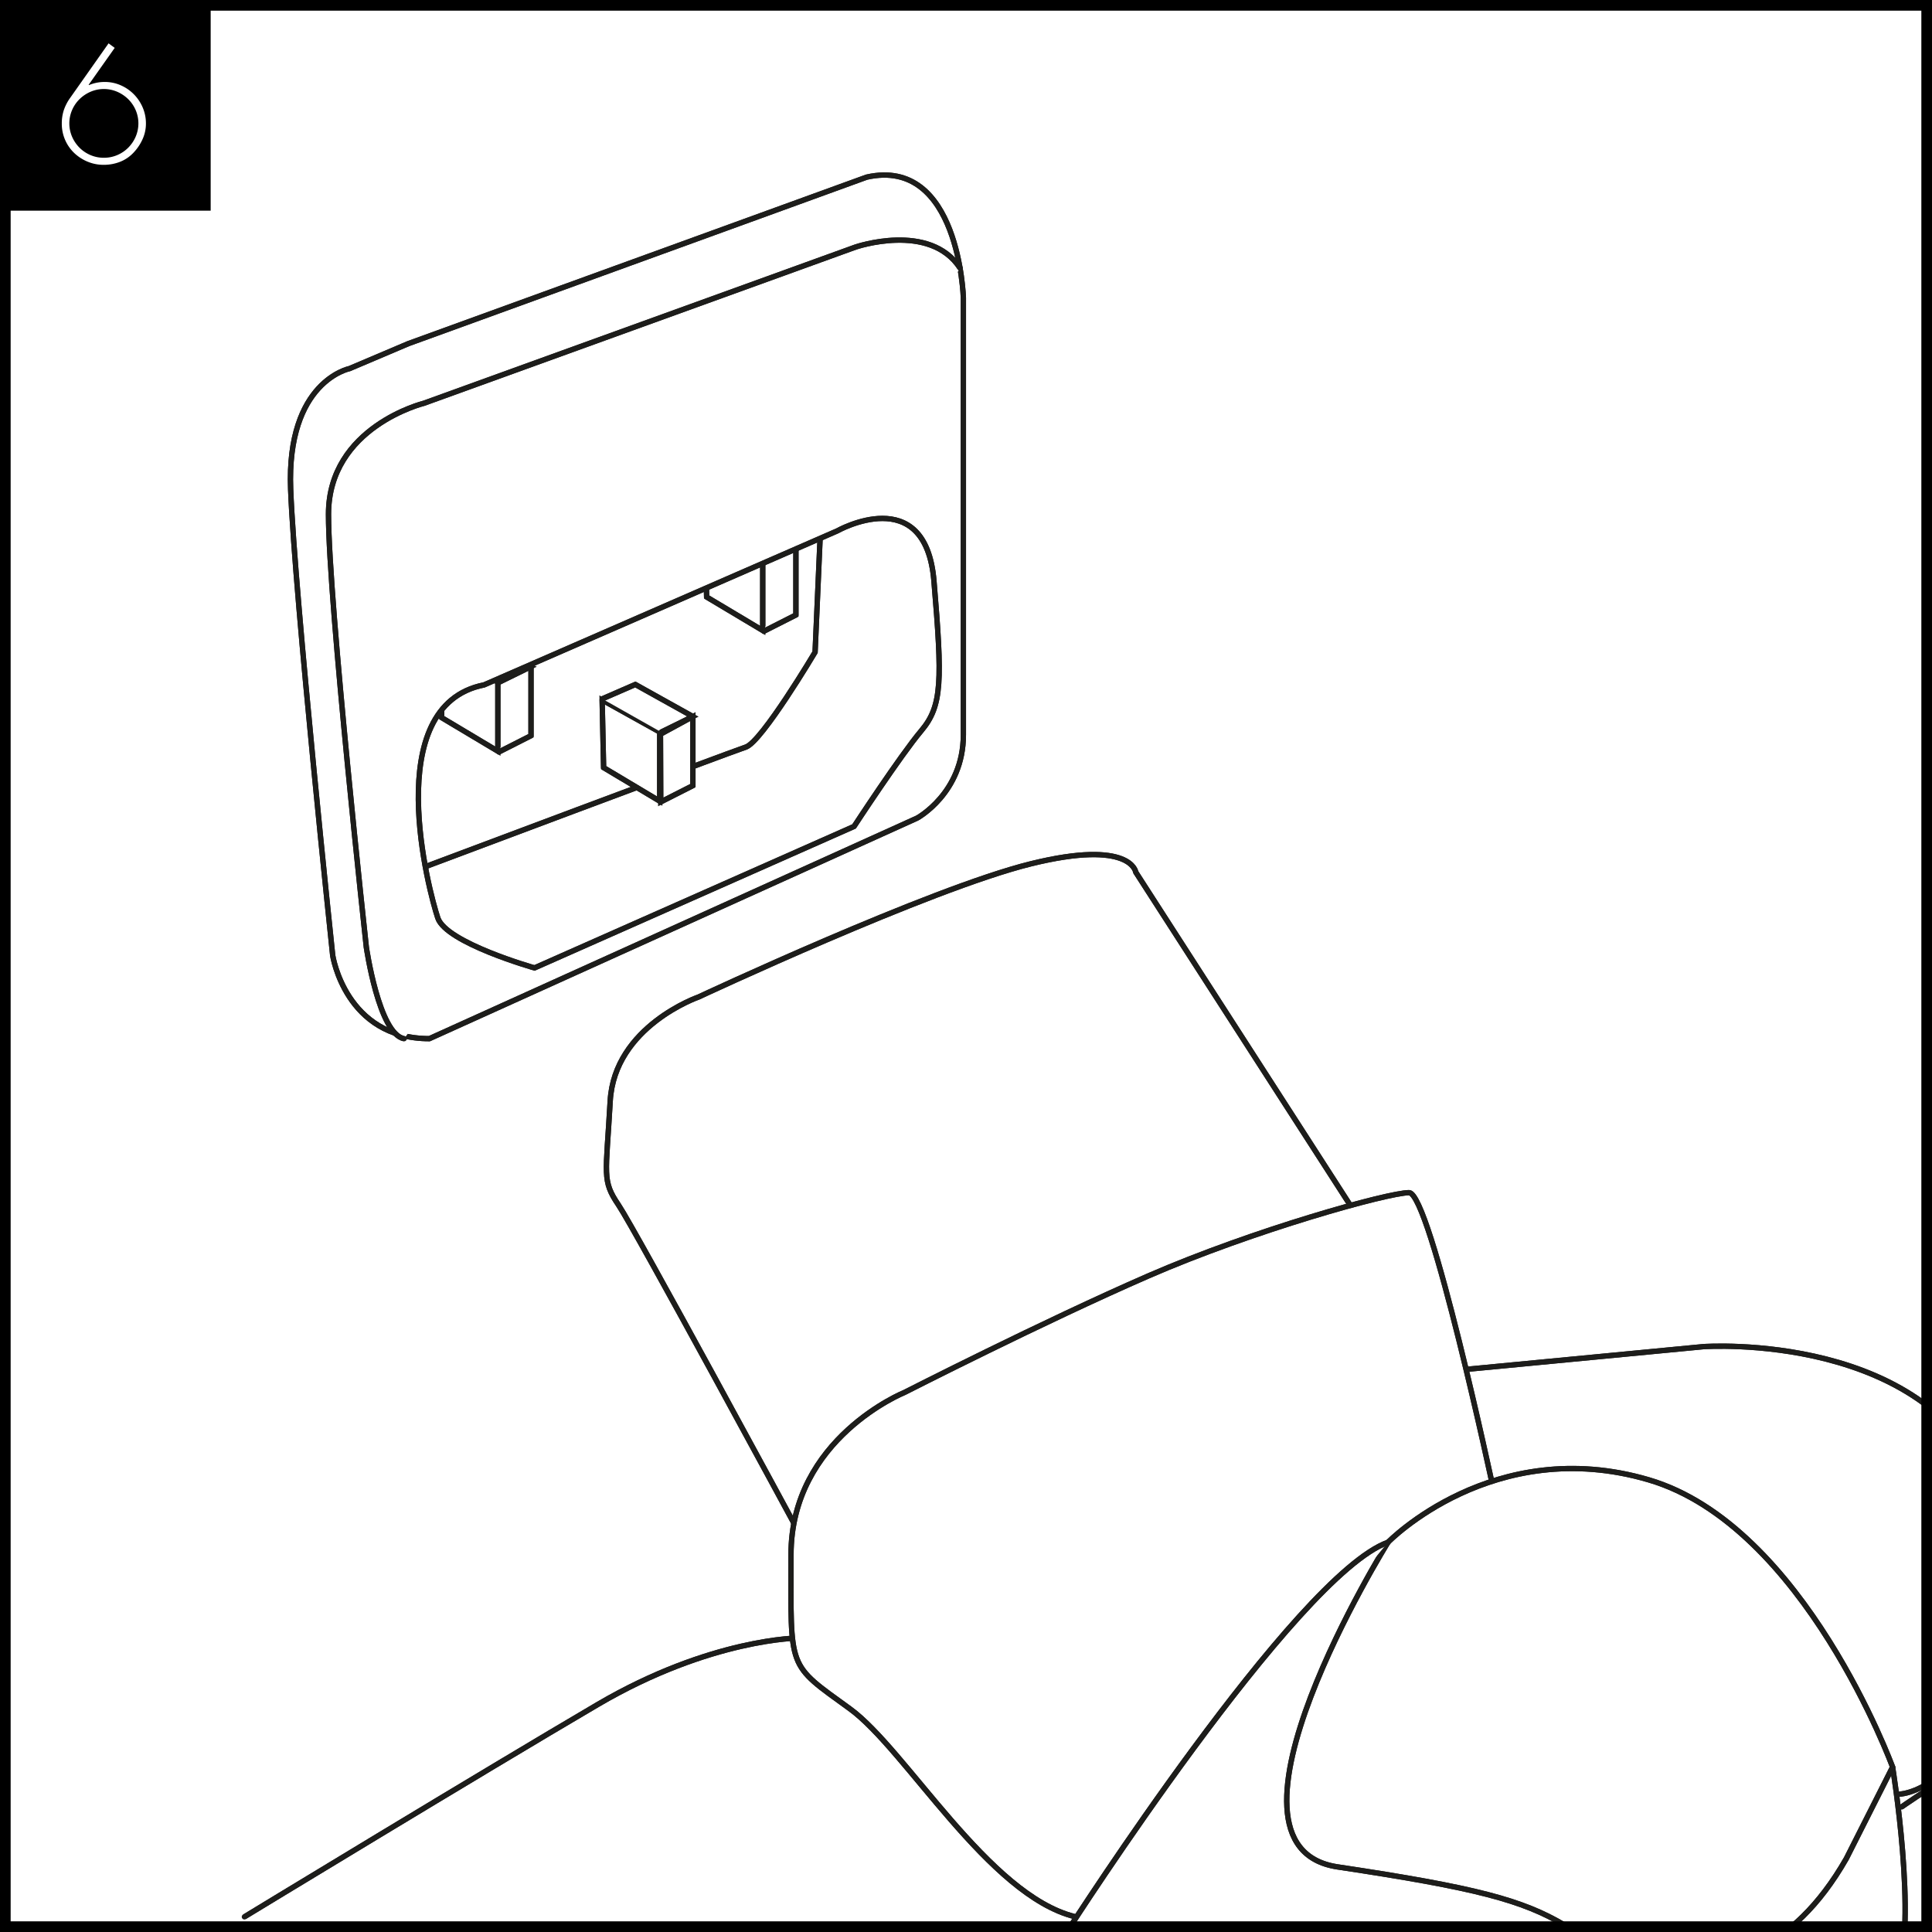 <?xml version="1.0" encoding="UTF-8"?> <svg xmlns="http://www.w3.org/2000/svg" xmlns:xlink="http://www.w3.org/1999/xlink" id="Layer_1" data-name="Layer 1" viewBox="0 0 1451.339 1451.339"><defs><style>.cls-1,.cls-10,.cls-2,.cls-6{fill:none;}.cls-1,.cls-10,.cls-5,.cls-6{stroke:#1d1d1b;}.cls-1,.cls-5{stroke-miterlimit:10;}.cls-1,.cls-5,.cls-6{stroke-width:4px;}.cls-3,.cls-5{fill:#fff;}.cls-4{clip-path:url(#clip-path);}.cls-6{stroke-linecap:round;stroke-linejoin:round;}.cls-7{clip-path:url(#clip-path-2);}.cls-8{clip-path:url(#clip-path-3);}.cls-9{clip-path:url(#clip-path-9);}</style><clipPath id="clip-path"><rect class="cls-1" x="1.222" y="-1712.774" width="1450.117" height="1450.186"></rect></clipPath><clipPath id="clip-path-2"><rect class="cls-1" x="4.713" y="1.89" width="1444.711" height="1450.186"></rect></clipPath><clipPath id="clip-path-3"><rect class="cls-2" x="180.438" y="1.89" width="1268.998" height="1450.186"></rect></clipPath><clipPath id="clip-path-9"><path class="cls-1" d="M628.952,398.821,363.625,514.505C284.672,530.141,322.574,670.823,328.884,689.589c6.324,18.753,72.656,37.518,72.656,37.518L641.586,620.812s34.74-53.154,50.523-71.919c15.796-18.752,15.796-37.518,9.472-112.554-3.149-37.518-21.312-46.894-38.683-46.894S628.952,398.821,628.952,398.821"></path></clipPath></defs><rect class="cls-3" width="1451.339" height="1451.339"></rect><g class="cls-4"><path class="cls-5" d="M2897.651-629.835S2591.351-719.551,2458.125-754.24c-133.226-34.703-256.837-58.143-433.059-30.512-176.235,27.631-363.452,31.782-384.977,25.902-21.511-5.867-98.873,10.882-128.18,9.992-29.293-.89-211.477,10.935-233.002,5.068-21.498-5.854-112.152,4.112-147.407-12.585-35.255-16.67-162.97-39.653-135.483,56.048,27.527,95.687,224.384,139.858,300.816,114.977,0,0,152.002,53.206,276.981,51.805,0,0,179.94,41.931,279.265,35.095,0,0,80.575,11.694,56.328,55.511-24.247,43.804-120.292,227.125-104.251,258.265,16.027,31.128,68.226,50.076,170.326,104.658,0,0-43.899,91.222-31.072,130.94,12.84,39.718,48.149,130.455,130.53,121.393,82.395-9.088,136.837-80.89,157.432-83.155,20.609-2.265,26.597,87.555,97.559,125.008,70.988,37.439,78.756,32.489,114.928,57.279,36.171,24.829,92.473,6.273,90.162-51.032-2.31-57.344-45.825-110.131-97.094-120.948l-10.57-56.441S2731.335,75.412,2914.874,1.751c0,0,86.086,60.435,189.089,49.12"></path><path class="cls-6" d="M2897.651-629.835S2591.351-719.551,2458.125-754.24c-133.226-34.703-256.837-58.143-433.059-30.512-176.235,27.631-363.452,31.782-384.977,25.902-21.511-5.867-98.873,10.882-128.18,9.992-29.293-.89-211.477,10.935-233.002,5.068-21.498-5.854-112.152,4.112-147.407-12.585-35.255-16.67-162.97-39.653-135.483,56.048,27.527,95.687,224.384,139.858,300.816,114.977,0,0,152.002,53.206,276.981,51.805,0,0,179.94,41.931,279.265,35.095,0,0,80.575,11.694,56.328,55.511-24.247,43.804-120.292,227.125-104.251,258.265,16.027,31.128,68.226,50.076,170.326,104.658,0,0-43.899,91.222-31.072,130.94,12.84,39.718,48.149,130.455,130.53,121.393,82.395-9.088,136.837-80.89,157.432-83.155,20.609-2.265,26.597,87.555,97.559,125.008,70.988,37.439,78.756,32.489,114.928,57.279,36.171,24.829,92.473,6.273,90.162-51.032-2.31-57.344-45.825-110.131-97.094-120.948l-10.57-56.441S2731.335,75.412,2914.874,1.751c0,0,86.086,60.435,189.089,49.12"></path></g><rect class="cls-1" x="1.222" y="-1712.774" width="1450.117" height="1450.186"></rect><g class="cls-7"><path class="cls-5" d="M600.519,1230.473s-66.332,0-151.608,50.024c-85.276,50.024-265.314,159.448-265.314,159.448"></path></g><rect class="cls-1" x="4.713" y="1.89" width="1444.711" height="1450.186"></rect><g class="cls-8"><path class="cls-6" d="M600.519,1230.473s-66.332,0-151.608,50.024c-85.276,50.024-265.314,159.448-265.314,159.448"></path></g><g class="cls-7"><path class="cls-5" d="M1083.771,1030.376l195.834-18.766s173.715-12.506,217.927,112.567c44.226,125.06-27.371,220.59-71.584,223.72"></path><path class="cls-6" d="M1083.771,1030.376l195.834-18.766s173.715-12.506,217.927,112.567c44.226,125.06-27.371,220.59-71.584,223.72"></path><path class="cls-5" d="M1014.284,905.316,853.203,655.196s-3.162-25.012-78.966-6.26C698.433,667.701,524.719,748.984,524.719,748.984s-63.17,21.895-66.332,78.166c-3.162,56.284-6.324,59.4,6.31,78.166,12.634,18.753,132.664,240.744,132.664,240.744"></path><path class="cls-6" d="M1014.284,905.316,853.203,655.196s-3.162-25.012-78.966-6.26C698.433,667.701,524.719,748.984,524.719,748.984s-63.17,21.895-66.332,78.166c-3.162,56.284-6.324,59.4,6.31,78.166,12.634,18.753,132.664,240.744,132.664,240.744"></path><path class="cls-5" d="M1121.673,1117.919s-47.374-221.978-63.17-221.978-116.868,28.129-195.834,62.53c-78.953,34.388-183.187,87.542-183.187,87.542s-85.276,34.388-85.276,121.93S591.044,1249.239,638.418,1283.627c42.162,30.604,104.009,140.08,168.992,156.161"></path><path class="cls-6" d="M1121.673,1117.919s-47.374-221.978-63.17-221.978-116.868,28.129-195.834,62.53c-78.953,34.388-183.187,87.542-183.187,87.542s-85.276,34.388-85.276,121.93S591.044,1249.239,638.418,1283.627c42.162,30.604,104.009,140.08,168.992,156.161"></path></g><rect class="cls-1" x="4.713" y="1.89" width="1444.711" height="1450.186"></rect><g class="cls-8"><path class="cls-5" d="M1042.711,1158.563s-142.136,228.238-37.902,243.874c104.234,15.623,138.974,25.012,170.566,43.764,0,0,129.489,93.802,211.617-50.024l34.74-68.777"></path><path class="cls-6" d="M1042.711,1158.563s-142.136,228.238-37.902,243.874c104.234,15.623,138.974,25.012,170.566,43.764,0,0,129.489,93.802,211.617-50.024l34.74-68.777"></path></g><g class="cls-7"><path class="cls-5" d="M1042.711,1158.563s78.966-81.296,195.834-46.894c116.855,34.388,183.187,215.732,183.187,215.732"></path><path class="cls-6" d="M1042.711,1158.563s78.966-81.296,195.834-46.894c116.855,34.388,183.187,215.732,183.187,215.732"></path><path class="cls-5" d="M1428.475,1357.408s265.315-187.577,445.353-140.683l60.008,6.26"></path></g><rect class="cls-1" x="4.713" y="1.89" width="1444.711" height="1450.186"></rect><g class="cls-8"><path class="cls-6" d="M1428.475,1357.408s265.315-187.577,445.353-140.683l60.008,6.26"></path></g><g class="cls-7"><path class="cls-5" d="M651.055,133.069c69.494-15.636,72.642,90.672,72.642,90.672v328.286c0,43.764-34.74,62.53-34.74,62.53L322.57,780.252c-63.17,0-72.642-62.53-72.642-62.53S221.498,448.849,218.336,367.553c-3.162-81.283,44.226-90.659,44.226-90.659l44.212-18.766Z"></path><path class="cls-6" d="M651.055,133.069c69.494-15.636,72.642,90.672,72.642,90.672v328.286c0,43.764-34.74,62.53-34.74,62.53L322.57,780.252c-63.17,0-72.642-62.53-72.642-62.53S221.498,448.849,218.336,367.553c-3.162-81.283,44.226-90.659,44.226-90.659l44.212-18.766Z"></path><path class="cls-5" d="M721.32,201.551c-22.86-35.187-78.728-15.924-78.728-15.924L318.42,302.935s-71.65,17.718-71.65,83.378,28.417,325.156,28.417,325.156,9.485,65.66,28.43,68.79"></path><path class="cls-6" d="M721.32,201.551c-22.86-35.187-78.728-15.924-78.728-15.924L318.42,302.935s-71.65,17.718-71.65,83.378,28.417,325.156,28.417,325.156,9.485,65.66,28.43,68.79"></path></g><rect class="cls-1" x="4.713" y="1.89" width="1444.711" height="1450.186"></rect><rect class="cls-1" x="4.713" y="1.89" width="1444.711" height="1450.186"></rect><g class="cls-9"><path class="cls-5" d="M616.312,398.822l-4.009,91.078s-40.006,67.336-52.005,71.304c-11.999,3.955-244.042,91.078-244.042,91.078"></path><path class="cls-6" d="M616.312,398.822l-4.009,91.078s-40.006,67.336-52.005,71.304c-11.999,3.955-244.042,91.078-244.042,91.078"></path><polygon class="cls-5" points="452.341 525.82 495.587 549.89 495.587 601.812 453.439 576.643 452.341 525.82"></polygon><polygon class="cls-6" points="452.341 525.82 495.587 549.89 495.587 601.812 453.439 576.643 452.341 525.82"></polygon><polyline class="cls-5" points="452.452 524.971 477.257 514.18 520.504 538.262 496.664 549.957"></polyline><polyline class="cls-6" points="452.452 524.971 477.257 514.18 520.504 538.262 496.664 549.957"></polyline><polygon class="cls-5" points="520.508 538.264 520.508 590.16 496.338 602.418 496.152 551.516 520.508 538.264"></polygon><polygon class="cls-6" points="520.508 538.264 520.508 590.16 496.338 602.418 496.152 551.516 520.508 538.264"></polygon><polygon class="cls-5" points="330.738 488.302 373.985 512.372 373.985 564.294 331.836 539.125 330.738 488.302"></polygon><polygon class="cls-6" points="330.738 488.302 373.985 512.372 373.985 564.294 331.836 539.125 330.738 488.302"></polygon><polyline class="cls-5" points="330.849 487.453 355.654 476.662 398.901 500.744 375.061 512.439"></polyline><polyline class="cls-6" points="330.849 487.453 355.654 476.662 398.901 500.744 375.061 512.439"></polyline><polyline class="cls-5" points="398.905 500.746 398.905 552.642 374.735 564.9"></polyline><polyline class="cls-6" points="398.905 500.746 398.905 552.642 374.735 564.9"></polyline><polygon class="cls-5" points="529.724 397.633 572.971 421.703 572.971 473.625 530.822 448.456 529.724 397.633"></polygon><polygon class="cls-6" points="529.724 397.633 572.971 421.703 572.971 473.625 530.822 448.456 529.724 397.633"></polygon><polyline class="cls-5" points="529.836 396.782 554.641 385.992 597.887 410.074 574.048 421.768"></polyline><polyline class="cls-6" points="529.836 396.782 554.641 385.992 597.887 410.074 574.048 421.768"></polyline><polyline class="cls-5" points="597.891 410.076 597.891 461.973 573.721 474.23"></polyline><polyline class="cls-6" points="597.891 410.076 597.891 461.973 573.721 474.23"></polyline></g><path class="cls-1" d="M628.952,398.821,363.625,514.505C284.672,530.141,322.574,670.823,328.884,689.589c6.324,18.753,72.656,37.518,72.656,37.518L641.586,620.812s34.74-53.154,50.523-71.919c15.796-18.752,15.796-37.518,9.472-112.554-3.149-37.518-21.312-46.894-38.683-46.894S628.952,398.821,628.952,398.821"></path><g class="cls-7"><path class="cls-6" d="M363.63,514.502,628.945,398.818s66.332-37.518,72.642,37.518c6.324,75.036,6.324,93.802-9.472,112.554-15.796,18.766-50.536,71.919-50.536,71.919L401.532,727.104s-66.332-18.752-72.642-37.518C322.566,670.834,284.664,530.138,363.63,514.502Z"></path><path class="cls-5" d="M802.664,1449.327s170.566-265.756,240.046-290.768"></path><path class="cls-6" d="M802.664,1449.327s170.566-265.756,240.046-290.768"></path><path class="cls-5" d="M1421.732,1327.394s18.958,115.684,3.162,159.448"></path></g><rect class="cls-1" x="4.713" y="1.89" width="1444.711" height="1450.186"></rect><g class="cls-8"><path class="cls-6" d="M1421.732,1327.394s18.958,115.684,3.162,159.448"></path></g><rect class="cls-10" x="4.713" y="1.876" width="1444.724" height="1450.199"></rect><rect width="158.257" height="158.257"></rect><path class="cls-3" d="M86.162,35.98l-19.573,27.709.236.235a30.377,30.377,0,0,1,11.791-2.358,29.681,29.681,0,0,1,12.027,2.477,31.508,31.508,0,0,1,9.904,6.779,31.914,31.914,0,0,1,6.662,9.964A30.319,30.319,0,0,1,109.626,92.812a28.212,28.212,0,0,1-2.417,11.496,35.791,35.791,0,0,1-6.426,9.846,27.798,27.798,0,0,1-10.376,7.311,33.358,33.358,0,0,1-12.498,2.358,31.054,31.054,0,0,1-12.204-2.417,32.707,32.707,0,0,1-10.022-6.544,30.236,30.236,0,0,1-9.255-22.05,31.75,31.75,0,0,1,1.592-10.316,35.767,35.767,0,0,1,4.893-9.256L81.563,32.561Zm-8.136,82.536a25.332,25.332,0,0,0,10.022-2.004,25.847,25.847,0,0,0,8.253-5.542,26.671,26.671,0,0,0,5.601-8.254,25.369,25.369,0,0,0,0-20.044,25.992,25.992,0,0,0-5.601-8.195,27.243,27.243,0,0,0-8.253-5.541,25.372,25.372,0,0,0-20.045,0,27.219,27.219,0,0,0-8.253,5.541,25.962,25.962,0,0,0-5.601,8.195,25.369,25.369,0,0,0,0,20.044,26.638,26.638,0,0,0,5.601,8.254,25.826,25.826,0,0,0,8.253,5.542A25.325,25.325,0,0,0,78.026,118.517Z"></path><path d="M1443.339,7.999V1443.339H7.999V7.999h1435.34m8-8H-.001V1451.339h1451.34V-.001Z"></path></svg> 